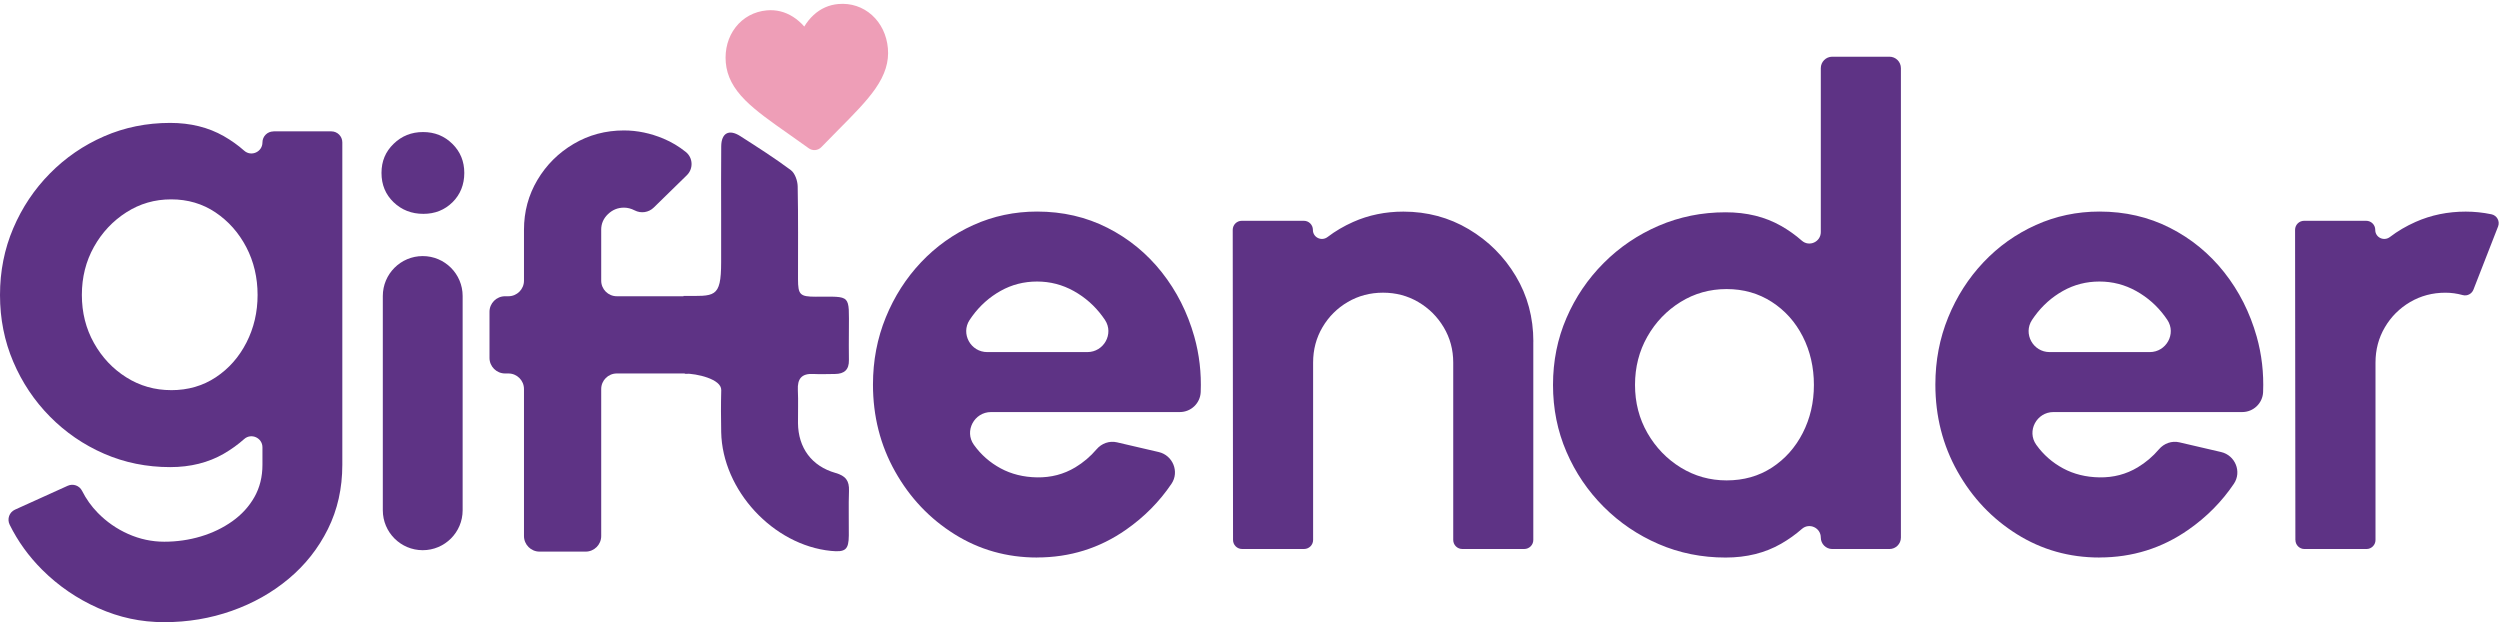 <svg width="442" height="110" viewBox="0 0 442 110" fill="none" xmlns="http://www.w3.org/2000/svg">
<path d="M120.842 52.326C126.301 52.299 127.498 52.839 127.498 46.346C127.498 43.497 127.498 40.644 127.498 37.795C127.498 33.822 127.471 29.843 127.512 25.87C127.534 23.521 128.875 22.783 130.869 24.056C133.897 25.996 136.939 27.931 139.819 30.078C140.544 30.617 141.007 31.95 141.03 32.931C141.142 38.403 141.079 43.879 141.088 49.356C141.093 52.11 141.435 52.457 144.221 52.457C150.593 52.457 150.089 51.926 150.084 58.473C150.084 60.197 150.048 61.925 150.089 63.648C150.129 65.372 149.261 66.11 147.623 66.119C146.349 66.124 145.071 66.187 143.798 66.119C141.736 66.007 140.962 66.961 141.061 68.963C141.156 70.907 141.061 72.86 141.084 74.813C141.133 79.156 143.478 82.414 147.726 83.62C149.517 84.129 150.17 84.997 150.102 86.788C150.003 89.412 150.098 92.035 150.071 94.663C150.048 97.184 149.486 97.656 146.925 97.4C136.701 96.387 127.71 86.68 127.507 76.397C127.458 73.922 127.449 71.447 127.516 68.972C127.57 67.01 123.137 66.029 121.067 66.052" fill="#5E3385"/>
<path d="M48.354 23.224H58.578C59.654 23.224 60.522 24.097 60.522 25.168V82.171C60.522 86.338 59.672 90.127 57.975 93.538C56.279 96.95 53.966 99.884 51.032 102.332C48.102 104.78 44.745 106.67 40.965 108.002C37.185 109.334 33.211 110 29.048 110C24.886 110 21.101 109.172 17.361 107.511C13.622 105.851 10.314 103.587 7.439 100.716C5.058 98.336 3.15 95.689 1.71 92.769C1.22 91.774 1.629 90.568 2.642 90.109L11.975 85.884C12.929 85.452 14.045 85.852 14.513 86.788C15.229 88.21 16.146 89.502 17.271 90.654C18.833 92.256 20.638 93.507 22.681 94.416C24.724 95.32 26.848 95.775 29.044 95.775C31.24 95.775 33.431 95.465 35.493 94.848C37.554 94.231 39.417 93.336 41.077 92.157C42.733 90.978 44.038 89.551 44.983 87.877C45.928 86.199 46.401 84.3 46.401 82.18V79.084C46.401 77.415 44.425 76.51 43.174 77.621C42.081 78.594 40.879 79.457 39.574 80.214C36.834 81.793 33.675 82.585 30.088 82.585C25.921 82.585 22.028 81.793 18.401 80.214C14.774 78.634 11.583 76.442 8.825 73.648C6.066 70.853 3.906 67.622 2.345 63.959C0.783 60.296 0 56.363 0 52.155C0 47.948 0.783 44.019 2.345 40.356C3.906 36.693 6.066 33.462 8.825 30.667C11.583 27.872 14.774 25.681 18.401 24.101C22.024 22.522 25.921 21.73 30.088 21.73C33.675 21.73 36.838 22.513 39.574 24.074C40.879 24.821 42.085 25.676 43.179 26.648C44.43 27.755 46.401 26.851 46.401 25.181C46.401 24.106 47.274 23.237 48.345 23.237L48.354 23.224ZM30.268 68.981C33.238 68.981 35.871 68.221 38.166 66.695C40.461 65.174 42.261 63.127 43.575 60.561C44.884 57.996 45.541 55.193 45.541 52.142C45.541 49.091 44.875 46.242 43.543 43.695C42.211 41.148 40.398 39.105 38.107 37.561C35.812 36.018 33.197 35.248 30.268 35.248C27.338 35.248 24.733 36.009 22.343 37.534C19.954 39.06 18.041 41.094 16.614 43.636C15.188 46.184 14.473 49.019 14.473 52.142C14.473 55.265 15.184 58.1 16.614 60.647C18.041 63.194 19.949 65.219 22.343 66.722C24.733 68.225 27.374 68.977 30.268 68.977V68.981Z" fill="#5E3385"/>
<path d="M74.856 37.809C72.772 37.809 71.017 37.125 69.59 35.757C68.164 34.389 67.448 32.661 67.448 30.577C67.448 28.494 68.159 26.815 69.59 25.429C71.017 24.038 72.754 23.346 74.797 23.346C76.84 23.346 78.568 24.038 79.977 25.429C81.385 26.815 82.087 28.534 82.087 30.577C82.087 32.62 81.394 34.384 80.004 35.757C78.613 37.125 76.898 37.809 74.856 37.809ZM74.739 45.275C78.636 45.275 81.795 48.434 81.795 52.331V90.218C81.795 94.115 78.636 97.274 74.739 97.274C70.841 97.274 67.682 94.115 67.682 90.218V52.331C67.682 48.434 70.841 45.275 74.739 45.275Z" fill="#5E3385"/>
<path d="M106.294 40.626V49.622C106.294 51.143 107.527 52.376 109.048 52.376H121.567V66.029H109.048C107.527 66.029 106.294 67.262 106.294 68.783V94.772C106.294 96.293 105.061 97.526 103.54 97.526H95.394C93.873 97.526 92.64 96.293 92.64 94.772V68.783C92.64 67.262 91.407 66.029 89.886 66.029H89.297C87.775 66.029 86.543 64.796 86.543 63.275V55.13C86.543 53.609 87.775 52.376 89.297 52.376H89.886C91.407 52.376 92.64 51.143 92.64 49.622V40.626C92.64 37.417 93.432 34.483 95.016 31.814C96.6 29.151 98.738 27.022 101.424 25.438C104.111 23.854 107.077 23.062 110.321 23.062C112.67 23.062 115.001 23.548 117.314 24.515C118.723 25.109 120.037 25.892 121.257 26.873C122.535 27.904 122.611 29.83 121.437 30.977L115.582 36.697C114.686 37.575 113.327 37.777 112.211 37.197L112.193 37.188C111.577 36.873 110.951 36.711 110.317 36.711C109.232 36.711 108.292 37.093 107.491 37.858C106.69 38.623 106.289 39.546 106.289 40.626H106.294Z" fill="#5E3385"/>
<path d="M183.354 98.57C178.017 98.57 173.152 97.197 168.76 94.448C164.368 91.703 160.867 88.008 158.256 83.364C155.646 78.72 154.341 73.594 154.341 67.987C154.341 63.77 155.097 59.815 156.605 56.12C158.112 52.425 160.191 49.176 162.842 46.373C165.493 43.569 168.575 41.373 172.099 39.784C175.618 38.2 179.371 37.404 183.354 37.404C187.881 37.404 192.03 38.362 195.801 40.275C199.572 42.188 202.772 44.811 205.404 48.137C208.032 51.462 209.95 55.256 211.151 59.508C212.042 62.672 212.42 65.944 212.285 69.319C212.204 71.294 210.571 72.851 208.595 72.851H175.217C172.247 72.851 170.452 76.213 172.175 78.63C172.189 78.648 172.198 78.666 172.211 78.679C173.449 80.403 175.015 81.775 176.91 82.801C178.804 83.827 180.951 84.358 183.349 84.399C185.824 84.439 188.079 83.85 190.108 82.63C191.53 81.775 192.786 80.713 193.875 79.431C194.766 78.387 196.139 77.892 197.475 78.202L204.864 79.921C207.357 80.502 208.55 83.409 207.119 85.533C204.99 88.687 202.313 91.397 199.077 93.656C194.397 96.923 189.154 98.561 183.354 98.561V98.57ZM174.533 62.249H192.25C195.158 62.249 196.967 59.014 195.369 56.583C195.23 56.372 195.081 56.16 194.928 55.953C193.556 54.077 191.863 52.578 189.852 51.458C187.84 50.337 185.676 49.775 183.354 49.775C181.032 49.775 178.885 50.324 176.914 51.426C174.943 52.529 173.269 54.018 171.896 55.895C171.734 56.12 171.577 56.345 171.424 56.574C169.826 59.009 171.622 62.249 174.538 62.249H174.533Z" fill="#5E3385"/>
<path d="M271.088 60.391V95.465C271.088 96.347 270.373 97.062 269.491 97.062H258.529C257.647 97.062 256.931 96.347 256.931 95.465V64.103C256.931 61.822 256.368 59.742 255.248 57.866C254.127 55.989 252.629 54.5 250.752 53.397C248.876 52.295 246.797 51.746 244.515 51.746C242.234 51.746 240.154 52.299 238.278 53.397C236.401 54.5 234.912 55.989 233.809 57.866C232.707 59.742 232.158 61.822 232.158 64.103V95.465C232.158 96.347 231.442 97.062 230.56 97.062H219.598C218.716 97.062 218 96.347 218 95.465L217.946 40.635C217.946 39.753 218.662 39.037 219.544 39.037H230.524C231.402 39.037 232.113 39.744 232.122 40.617V40.671C232.135 41.998 233.656 42.709 234.714 41.904C236.082 40.86 237.594 39.973 239.241 39.24C241.986 38.02 244.947 37.413 248.12 37.413C252.336 37.413 256.184 38.448 259.667 40.518C263.15 42.588 265.922 45.356 267.992 48.816C270.062 52.277 271.097 56.138 271.097 60.391H271.088Z" fill="#5E3385"/>
<path d="M323.943 10.025H334.055C335.171 10.025 336.08 10.929 336.08 12.05V95.042C336.08 96.158 335.175 97.067 334.055 97.067H323.943C322.827 97.067 321.918 96.162 321.918 95.042C321.918 93.305 319.875 92.368 318.57 93.516C317.454 94.497 316.23 95.37 314.898 96.135C312.071 97.76 308.804 98.574 305.092 98.574C300.875 98.574 296.928 97.782 293.256 96.194C289.58 94.609 286.34 92.413 283.536 89.61C280.732 86.806 278.536 83.566 276.952 79.89C275.364 76.213 274.572 72.271 274.572 68.054C274.572 63.838 275.364 59.891 276.952 56.219C278.536 52.542 280.732 49.307 283.536 46.498C286.34 43.691 289.58 41.499 293.256 39.915C296.933 38.331 300.875 37.534 305.092 37.534C308.804 37.534 312.076 38.335 314.898 39.942C316.23 40.698 317.449 41.571 318.565 42.552C319.87 43.7 321.918 42.768 321.918 41.031V12.05C321.918 10.934 322.822 10.025 323.943 10.025ZM305.267 84.934C308.287 84.934 310.955 84.178 313.273 82.671C315.591 81.163 317.413 79.12 318.727 76.55C320.041 73.976 320.698 71.146 320.698 68.05C320.698 64.954 320.041 62.065 318.727 59.49C317.413 56.916 315.582 54.878 313.241 53.37C310.901 51.863 308.242 51.107 305.263 51.107C302.284 51.107 299.566 51.872 297.108 53.397C294.651 54.927 292.698 56.966 291.249 59.517C289.8 62.069 289.071 64.913 289.071 68.045C289.071 71.177 289.805 74.021 291.276 76.578C292.748 79.129 294.71 81.163 297.167 82.671C299.624 84.178 302.32 84.934 305.263 84.934H305.267Z" fill="#5E3385"/>
<path d="M371.185 98.57C365.848 98.57 360.983 97.197 356.591 94.448C352.199 91.703 348.698 88.008 346.088 83.364C343.478 78.72 342.173 73.594 342.173 67.987C342.173 63.77 342.929 59.815 344.436 56.12C345.944 52.425 348.023 49.176 350.674 46.373C353.324 43.569 356.407 41.373 359.93 39.784C363.449 38.2 367.203 37.404 371.185 37.404C375.712 37.404 379.862 38.362 383.633 40.275C387.404 42.188 390.603 44.811 393.236 48.137C395.864 51.462 397.781 55.256 398.983 59.508C399.874 62.672 400.252 65.944 400.117 69.319C400.036 71.294 398.402 72.851 396.427 72.851H363.049C360.079 72.851 358.283 76.213 360.007 78.63C360.02 78.648 360.029 78.666 360.043 78.679C361.28 80.403 362.846 81.775 364.741 82.801C366.636 83.827 368.782 84.358 371.181 84.399C373.656 84.439 375.91 83.85 377.94 82.63C379.362 81.775 380.618 80.713 381.707 79.431C382.598 78.387 383.97 77.892 385.307 78.202L392.696 79.921C395.189 80.502 396.382 83.409 394.95 85.533C392.822 88.687 390.144 91.397 386.909 93.656C382.229 96.923 376.986 98.561 371.185 98.561V98.57ZM362.365 62.249H380.082C382.989 62.249 384.798 59.014 383.201 56.583C383.061 56.372 382.913 56.16 382.76 55.953C381.387 54.077 379.695 52.578 377.683 51.458C375.672 50.337 373.507 49.775 371.185 49.775C368.863 49.775 366.717 50.324 364.746 51.426C362.774 52.529 361.1 54.018 359.728 55.895C359.566 56.12 359.408 56.345 359.255 56.574C357.658 59.009 359.453 62.249 362.369 62.249H362.365Z" fill="#5E3385"/>
<path d="M405.823 95.465L405.769 40.635C405.769 39.753 406.484 39.037 407.366 39.037H418.346C419.224 39.037 419.935 39.744 419.944 40.617V40.671C419.957 41.998 421.479 42.709 422.536 41.904C423.904 40.86 425.416 39.973 427.063 39.24C429.808 38.02 432.769 37.413 435.942 37.413C437.459 37.413 438.971 37.57 440.487 37.885C441.459 38.088 442.022 39.109 441.662 40.036L437.306 51.206C437.013 51.957 436.203 52.385 435.424 52.173C434.398 51.89 433.372 51.75 432.346 51.75C430.065 51.75 427.986 52.304 426.109 53.402C424.233 54.504 422.743 55.994 421.641 57.87C420.538 59.747 419.989 61.826 419.989 64.108V95.469C419.989 96.351 419.273 97.067 418.391 97.067H407.429C406.547 97.067 405.832 96.351 405.832 95.469L405.823 95.465Z" fill="#5E3385"/>
<path d="M154.168 2.674C152.543 1.211 150.43 0.514 148.216 0.711C146.562 0.857 145.093 1.51 143.85 2.65C143.222 3.226 142.669 3.911 142.196 4.695C141.593 4.006 140.927 3.429 140.208 2.973C138.784 2.07 137.223 1.686 135.569 1.833C133.355 2.029 131.397 3.088 130.055 4.814C128.729 6.519 128.113 8.743 128.32 11.076C128.533 13.477 129.631 15.595 131.776 17.741C133.695 19.661 136.375 21.545 139.479 23.726C140.539 24.471 141.74 25.315 142.99 26.217C143.32 26.456 143.726 26.568 144.134 26.531C144.542 26.495 144.923 26.314 145.205 26.021C146.276 24.913 147.311 23.87 148.223 22.949C150.894 20.256 153.2 17.93 154.751 15.702C156.485 13.212 157.193 10.934 156.98 8.532C156.773 6.2 155.774 4.119 154.168 2.674Z" fill="#EE9EB7"/>
</svg>
